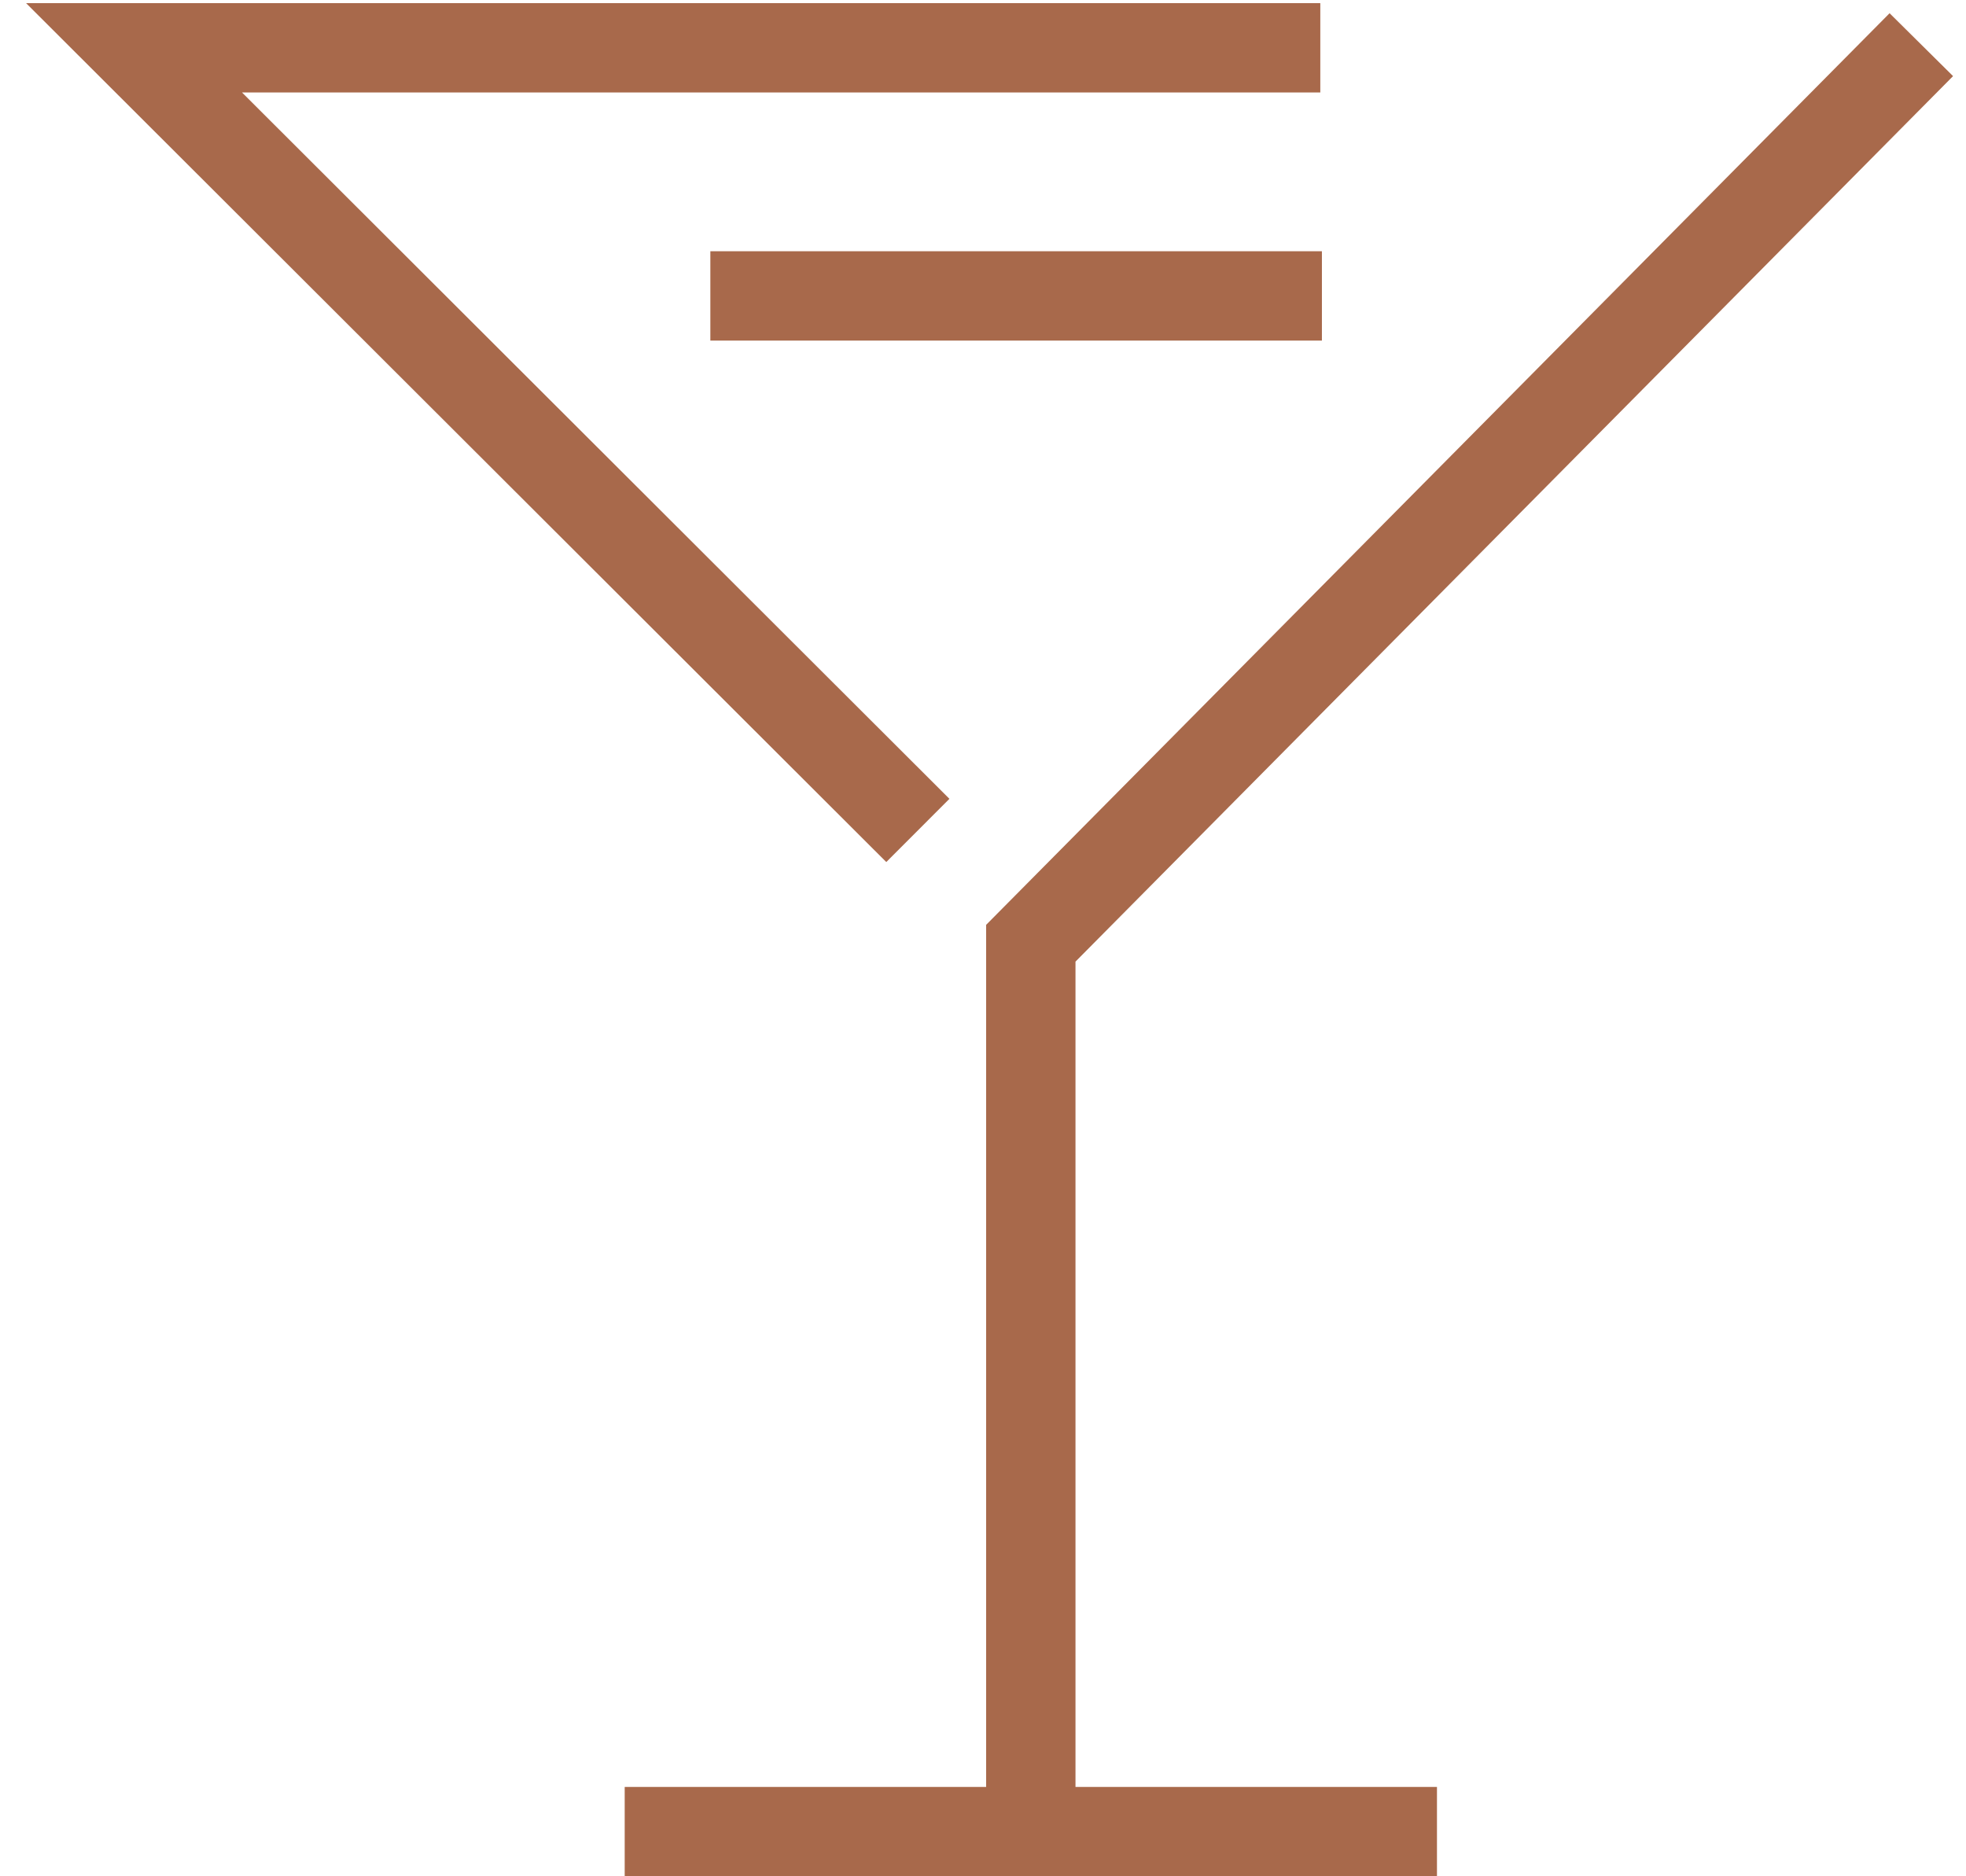 <?xml version="1.0" encoding="UTF-8"?> <svg xmlns="http://www.w3.org/2000/svg" width="44" height="42" viewBox="0 0 44 42" fill="none"> <path d="M29.549 1.07H3L20.542 18.589" stroke="#A8694B" stroke-width="2" stroke-miterlimit="22.926"></path> <path d="M43 1L23.07 21.114V41" stroke="#A8694B" stroke-width="2" stroke-miterlimit="22.926"></path> <path d="M15.898 6.624H29.585" stroke="#A8694B" stroke-width="2" stroke-miterlimit="22.926"></path> <path d="M13.981 41H32.16" stroke="#A8694B" stroke-width="2" stroke-miterlimit="22.926"></path> </svg> 